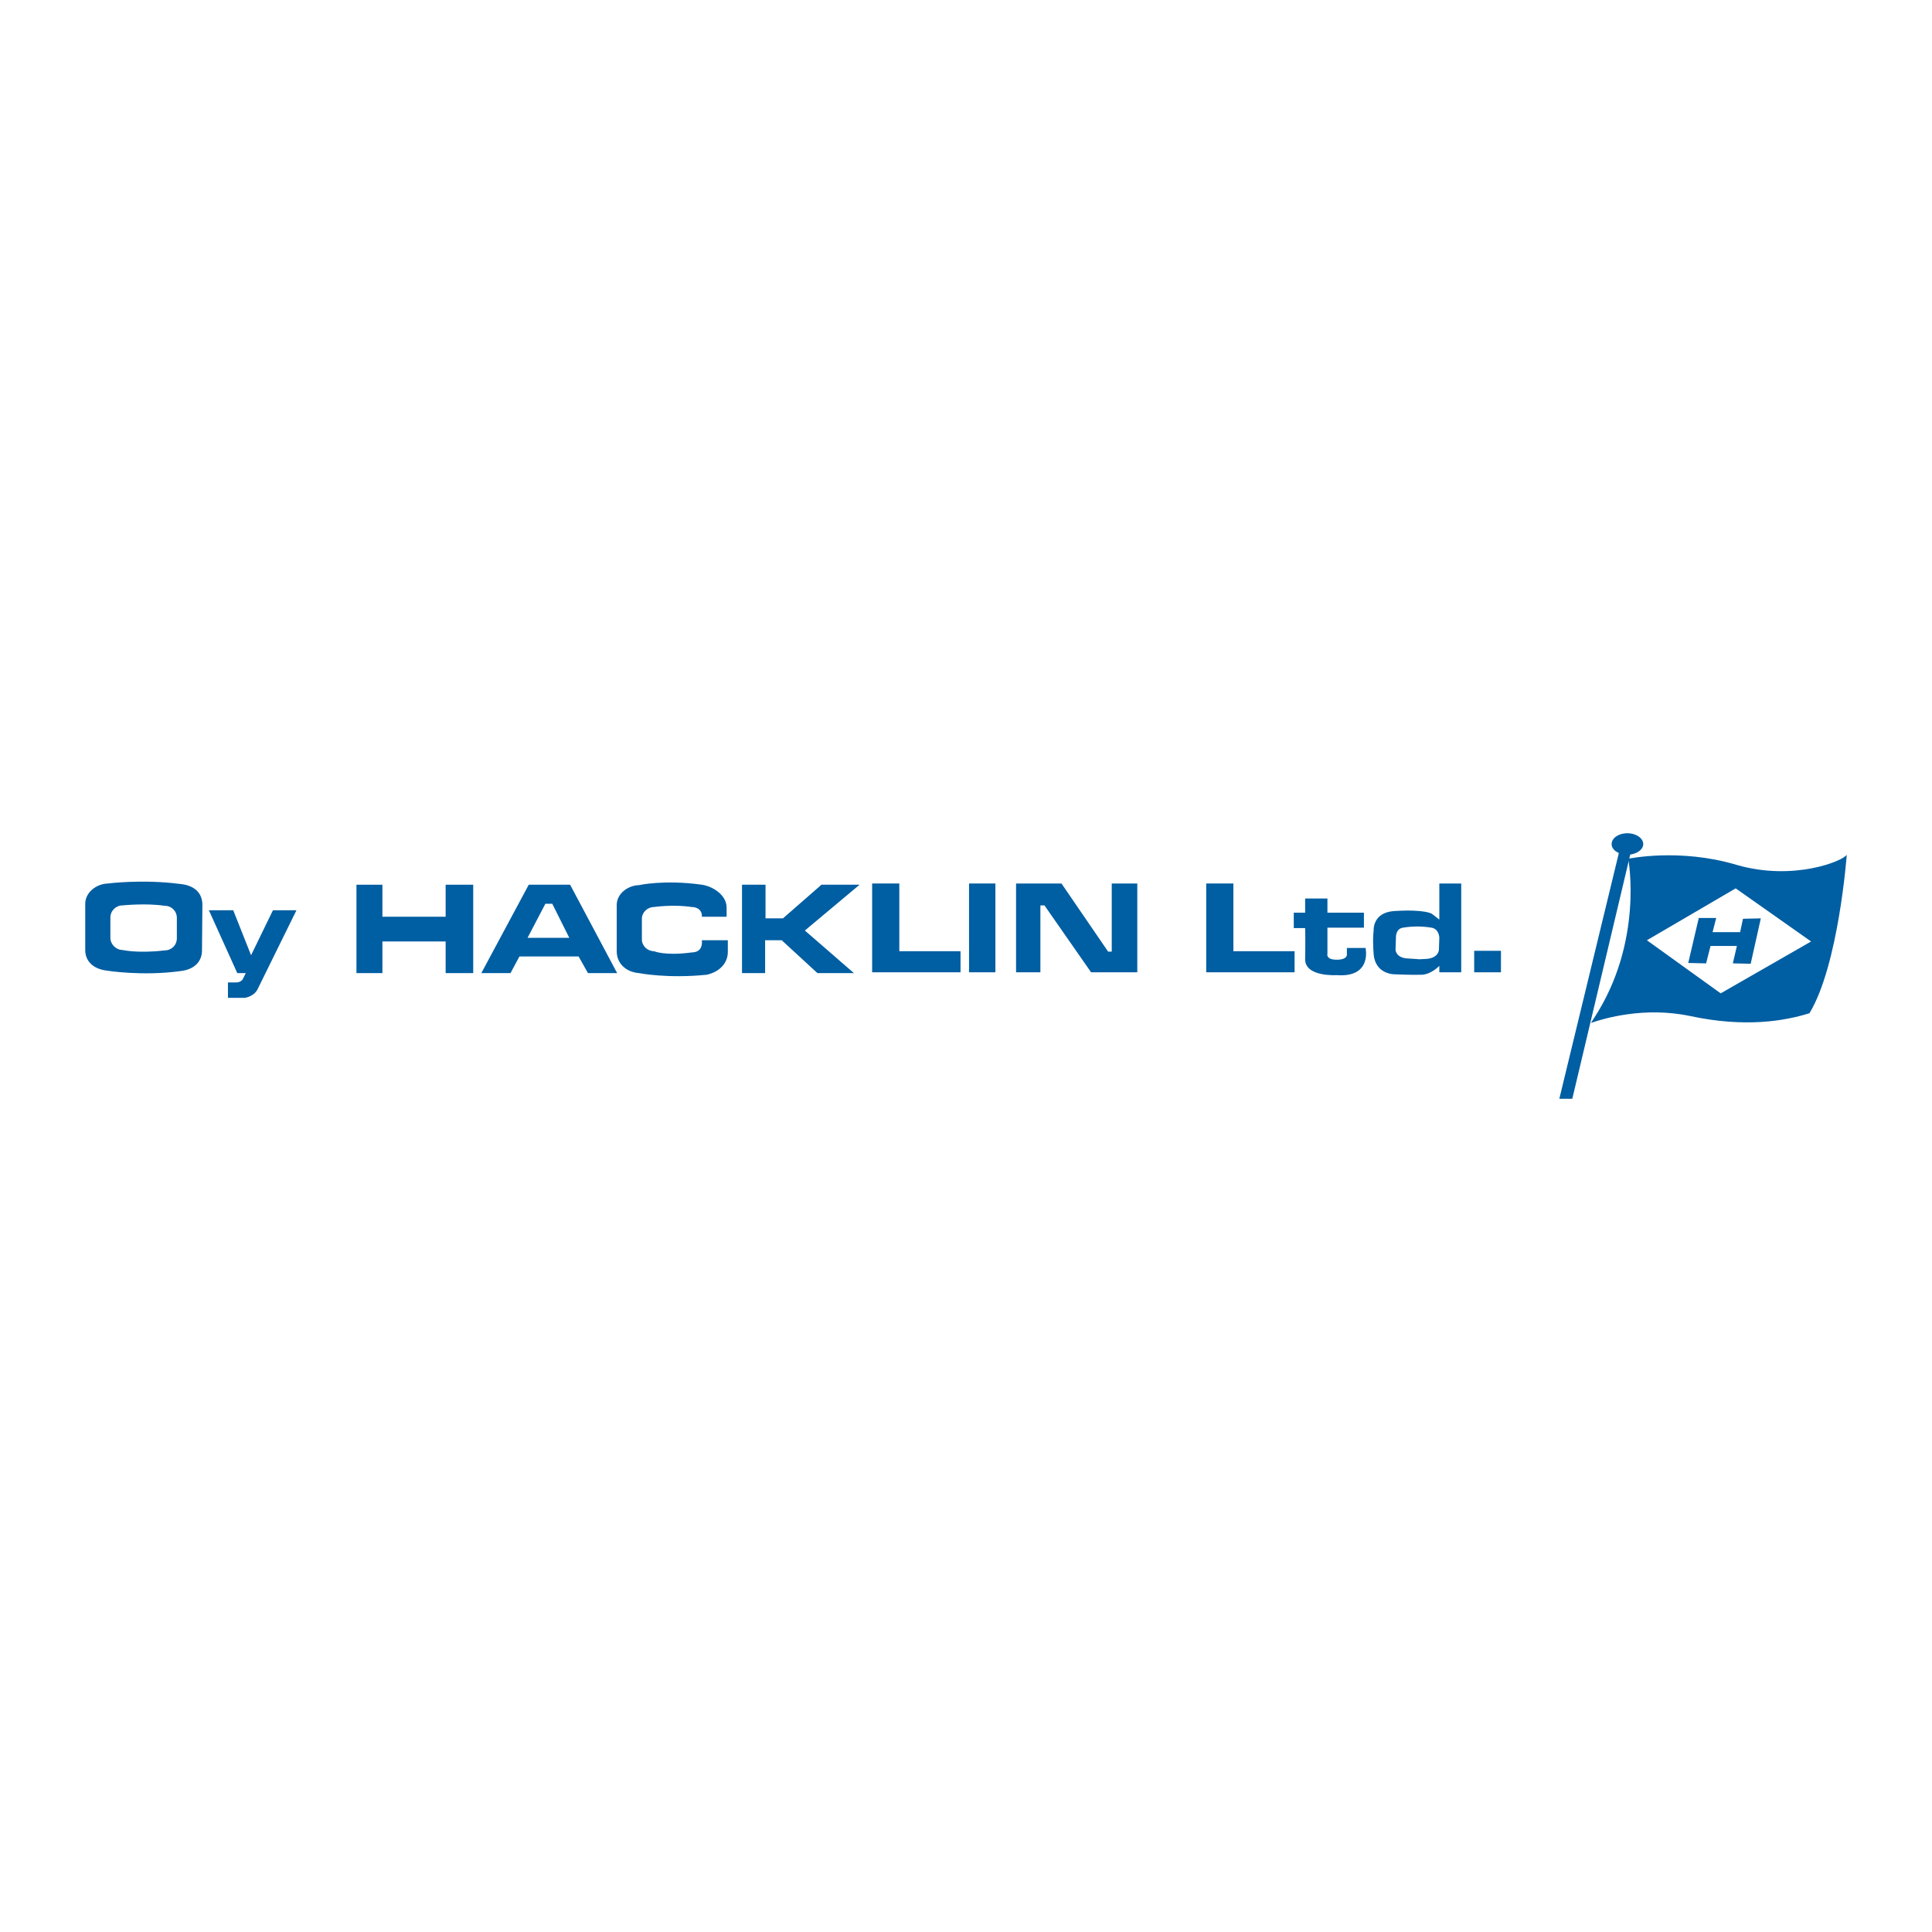 <?xml version="1.0" encoding="utf-8"?>
<!-- Generator: Adobe Illustrator 13.0.0, SVG Export Plug-In . SVG Version: 6.00 Build 14948)  -->
<!DOCTYPE svg PUBLIC "-//W3C//DTD SVG 1.0//EN" "http://www.w3.org/TR/2001/REC-SVG-20010904/DTD/svg10.dtd">
<svg version="1.0" id="Layer_1" xmlns="http://www.w3.org/2000/svg" xmlns:xlink="http://www.w3.org/1999/xlink" x="0px" y="0px"
	 width="192.756px" height="192.756px" viewBox="0 0 192.756 192.756" enable-background="new 0 0 192.756 192.756"
	 xml:space="preserve">
<g>
	<polygon fill-rule="evenodd" clip-rule="evenodd" fill="#FFFFFF" points="0,0 192.756,0 192.756,192.756 0,192.756 0,0 	"/>
	<polygon fill-rule="evenodd" clip-rule="evenodd" fill="#005EA2" points="89.724,88.146 87.014,88.146 87.014,97.005 
		95.832,97.005 95.832,94.901 89.724,94.901 89.724,88.146 	"/>
	<polygon fill-rule="evenodd" clip-rule="evenodd" fill="#005EA2" points="96.681,88.146 99.311,88.146 99.311,97.005 
		96.681,97.005 96.681,88.146 	"/>
	<polygon fill-rule="evenodd" clip-rule="evenodd" fill="#005EA2" points="101.373,88.146 101.373,97.005 103.8,97.005 
		103.8,90.331 104.205,90.331 108.856,97.005 113.468,97.005 113.468,88.146 110.919,88.146 110.919,94.942 110.556,94.942 
		105.903,88.146 101.373,88.146 	"/>
	<polygon fill-rule="evenodd" clip-rule="evenodd" fill="#005EA2" points="123.054,88.146 120.344,88.146 120.344,97.005 
		129.161,97.005 129.161,94.901 123.054,94.901 123.054,88.146 	"/>
	<path fill-rule="evenodd" clip-rule="evenodd" fill="#005EA2" d="M130.213,89.643h2.225v1.416h3.641v1.496h-3.641v2.589
		c0,0-0.202,0.607,0.931,0.607s1.011-0.566,1.011-0.566v-0.607h1.861c0,0,0.688,2.993-2.912,2.71c0,0-3.155,0.202-3.115-1.618
		c0.041-1.82,0-3.074,0-3.074h-1.133v-1.537h1.133V89.643L130.213,89.643z"/>
	<polygon fill-rule="evenodd" clip-rule="evenodd" fill="#005EA2" points="147.08,94.861 149.75,94.861 149.75,97.005 
		147.08,97.005 147.08,94.861 	"/>
	<path fill-rule="evenodd" clip-rule="evenodd" fill="#005EA2" d="M20.841,90.816l2.832,6.27h0.849l-0.323,0.646
		c0,0-0.203,0.283-0.607,0.283c-0.445,0-0.85,0-0.85,0v1.537h1.699c0,0,0.89-0.121,1.254-0.85c0.364-0.729,3.883-7.887,3.883-7.887
		h-2.346l-2.184,4.49l-1.78-4.49H20.841L20.841,90.816z"/>
	<polygon fill-rule="evenodd" clip-rule="evenodd" fill="#005EA2" points="35.564,88.268 35.564,97.086 38.153,97.086 
		38.153,93.931 44.462,93.931 44.462,97.086 47.213,97.086 47.213,88.268 44.462,88.268 44.462,91.463 38.153,91.463 38.153,88.268 
		35.564,88.268 	"/>
	<path fill-rule="evenodd" clip-rule="evenodd" fill="#005EA2" d="M70.026,93.81h2.589v1.173c0,1.092-0.809,1.982-2.104,2.266
		c-3.923,0.404-6.755-0.162-6.755-0.162c-1.416-0.122-2.225-1.052-2.225-2.185v-4.611c0-1.092,1.052-1.942,2.225-1.982
		c0,0,2.508-0.566,6.27-0.041c1.092,0.162,2.427,1.011,2.467,2.225v0.971h-2.467c0.041-0.647-0.445-0.971-1.011-0.971
		c-1.861-0.283-3.762,0-3.762,0c-0.647,0-1.213,0.526-1.213,1.173v2.063c0,0.647,0.566,1.173,1.213,1.173
		c0,0,1.092,0.485,3.762,0.122C69.662,95.023,70.107,94.659,70.026,93.81L70.026,93.81z"/>
	<polygon fill-rule="evenodd" clip-rule="evenodd" fill="#005EA2" points="74.03,88.268 74.03,97.086 76.336,97.086 76.336,93.81 
		77.994,93.81 81.554,97.086 85.194,97.086 80.3,92.838 85.76,88.268 81.958,88.268 78.116,91.625 76.376,91.625 76.376,88.268 
		74.03,88.268 	"/>
	<path fill-rule="evenodd" clip-rule="evenodd" fill="#005EA2" d="M48.022,97.086l4.732-8.818h4.126l4.692,8.818H58.66l-0.931-1.659
		h-5.905l-0.89,1.659H48.022L48.022,97.086z M52.633,93.567h4.166l-1.699-3.398h-0.688L52.633,93.567L52.633,93.567z"/>
	<path fill-rule="evenodd" clip-rule="evenodd" fill="#005EA2" d="M8.504,90.169c0-1.092,1.052-1.982,2.265-2.022
		c0,0,3.398-0.445,7.159,0.041c1.375,0.122,2.225,0.809,2.265,2.022l-0.04,4.611c0,1.092-0.729,1.901-2.144,2.063
		c-3.802,0.526-7.321-0.041-7.321-0.041c-1.416-0.162-2.184-0.971-2.184-2.063V90.169L8.504,90.169z M16.432,94.82
		c-2.67,0.324-4.207-0.04-4.207-0.04c-0.647,0-1.213-0.566-1.213-1.213v-2.022c0-0.688,0.566-1.214,1.213-1.214
		c0,0,2.346-0.243,4.207,0.041c0.688,0,1.213,0.526,1.213,1.214v2.022C17.646,94.294,17.12,94.82,16.432,94.82L16.432,94.82z"/>
	<path fill-rule="evenodd" clip-rule="evenodd" fill="#005EA2" d="M143.602,91.747v-3.6h2.184v8.858h-2.184v-0.647
		c0,0-0.729,0.808-1.699,0.89c-0.93,0.04-2.75-0.041-2.75-0.041s-1.941,0.041-2.104-2.022c-0.121-1.618,0-2.306,0-2.306
		s-0.162-1.82,2.022-1.982c3.155-0.202,3.802,0.283,3.802,0.283L143.602,91.747L143.602,91.747z M141.417,92.434
		c0,0,0.729,0,1.416,0.121c0.728,0.122,0.769,0.971,0.769,0.971l-0.041,1.254c0,0-0.04,0.809-1.253,0.89
		c-1.174,0.081-0.891,0-0.891,0s0.243,0.041-0.931-0.041c-1.213-0.041-1.253-0.849-1.253-0.849l0.04-1.254
		c0,0-0.04-0.85,0.688-0.971C140.648,92.434,141.417,92.434,141.417,92.434L141.417,92.434z"/>
	<path fill-rule="evenodd" clip-rule="evenodd" fill="#005EA2" d="M159.013,101.615c5.016-7.644,3.438-15.936,3.438-15.936
		s5.097-1.092,10.8,0.607c5.703,1.658,10.679-0.405,11.002-1.011c0,0-0.809,11.002-3.722,15.815
		c-2.467,0.77-6.391,1.457-11.892,0.283c-4.57-0.971-8.656,0.242-9.909,0.688L159.013,101.615L159.013,101.615z"/>
	<path fill-rule="evenodd" clip-rule="evenodd" fill="#005EA2" d="M160.792,84.223c0-0.607,0.688-1.092,1.577-1.092
		c0.85,0,1.578,0.485,1.578,1.092c0,0.566-0.729,1.052-1.578,1.052C161.479,85.275,160.792,84.789,160.792,84.223L160.792,84.223z"
		/>
	<polygon fill-rule="evenodd" clip-rule="evenodd" fill="#005EA2" points="161.561,84.911 155.574,109.625 156.868,109.625 
		162.733,84.911 161.561,84.911 	"/>
	<polygon fill-rule="evenodd" clip-rule="evenodd" fill="#FFFFFF" points="164.311,93.81 173.169,88.632 180.692,93.931 
		171.673,99.107 164.311,93.81 	"/>
	<polygon fill-rule="evenodd" clip-rule="evenodd" fill="#005EA2" points="169.488,91.585 171.228,91.585 170.863,93 173.614,93 
		173.897,91.666 175.677,91.625 174.666,96.155 172.886,96.115 173.29,94.376 170.661,94.376 170.217,96.115 168.437,96.075 
		169.488,91.585 	"/>
</g>
</svg>
